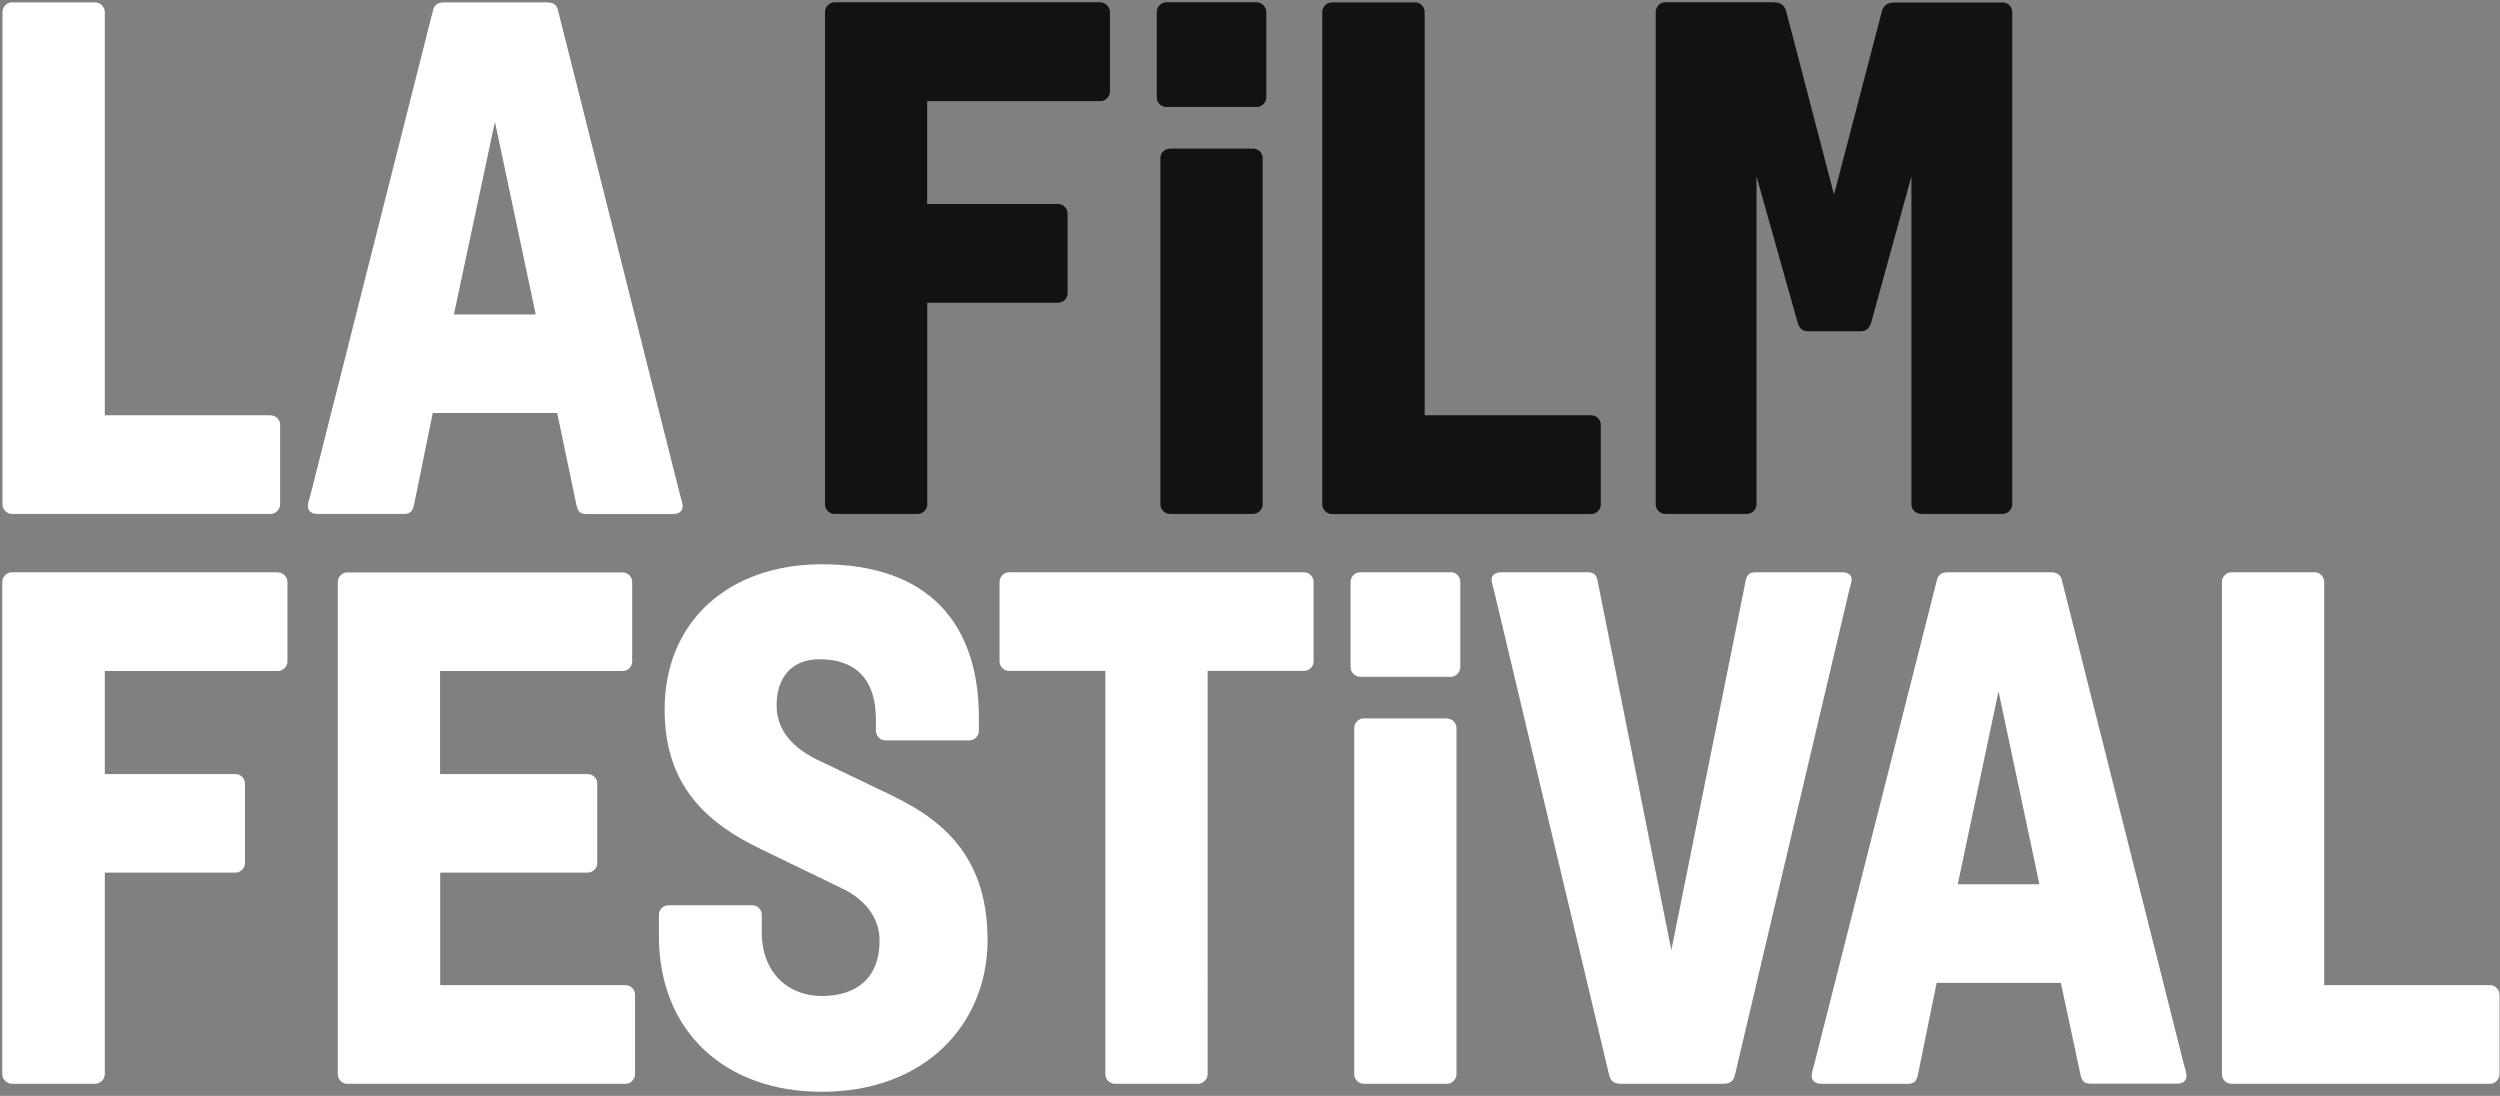 <svg xmlns="http://www.w3.org/2000/svg" width="219" height="96"><rect width="100%" height="100%" fill="#808080" stroke="none"/><title>Imported Layers</title><desc>Created with Sketch.</desc><g fill="none"><g><g><path fill="#fff" d="M1.05 45.02H23.7c.45 0 .84-.4.84-.84V37.2c0-.44-.4-.82-.84-.82H9.18V1.05c0-.45-.4-.84-.84-.84h-7.3C.6.2.22.6.22 1.06v43.13c0 .45.4.84.85.84zm35.2-.7l1.66-8.14h10.9l1.7 8.13c.14.52.33.72.9.72h7.56c.58 0 .83-.32.83-.7 0-.2-.13-.65-.26-1.1L48.9.98c-.1-.57-.43-.77-1-.77h-8.97c-.58 0-.9.2-1.02.78L27.23 43.22c-.13.45-.26.9-.26 1.1 0 .38.26.7.83.7h7.54c.58 0 .77-.2.9-.7zm7.1-33.67l3.58 16.9h-7.17l3.6-16.9zm-19 39.48H1.04c-.45 0-.84.4-.84.84V94.1c0 .45.4.84.85.84h7.3c.44 0 .83-.4.83-.84V76.44h11.45c.45 0 .83-.38.83-.83v-6.97c0-.45-.38-.83-.83-.83H9.18v-9.03h15.16c.45 0 .84-.38.84-.83v-6.97c0-.45-.4-.84-.84-.84zM54.8 86.3H38.56v-9.86h12.93c.45 0 .83-.38.83-.83v-6.97c0-.45-.37-.83-.82-.83H38.55v-9.03h16c.45 0 .83-.38.83-.83v-6.97c0-.45-.38-.84-.83-.84H30.42c-.45 0-.83.4-.83.84V94.1c0 .45.37.84.82.84h24.4c.44 0 .82-.4.82-.84v-6.97c0-.45-.38-.83-.83-.83zm23.53-16.52l-6.8-3.26c-2.48-1.22-3.5-2.88-3.5-4.74 0-2.37 1.27-4.03 3.77-4.03 2.94 0 4.93 1.54 4.93 5.3v.97c0 .45.38.84.83.84h7.36c.45 0 .83-.4.83-.84v-1.15c0-8.26-4.42-13.44-13.76-13.44-8 0-13.77 4.86-13.77 12.74 0 6.72 3.78 9.98 8.45 12.22l7.23 3.5c1.8.9 3.15 2.44 3.15 4.5 0 3.32-2.05 4.86-5.06 4.86-2.95 0-5.26-2.05-5.26-5.57v-1.55c0-.45-.38-.83-.83-.83h-7.35c-.45 0-.83.38-.83.83V82c0 8.33 5.76 13.64 14.27 13.64 9.08 0 14.52-5.95 14.52-13.3 0-6.8-3.4-10.25-8.2-12.56zm35.92-19.65H88.4c-.46 0-.84.4-.84.84v6.97c0 .45.38.83.83.83h8.44V94.1c0 .45.38.84.83.84h7.3c.44 0 .83-.4.83-.84V58.77h8.45c.44 0 .83-.38.83-.83v-6.97c0-.45-.4-.84-.83-.84zm12.83 0h-7.94c-.45 0-.83.4-.83.84v7.48c0 .45.4.84.84.84h7.94c.44 0 .83-.4.83-.85v-7.48c0-.45-.38-.84-.82-.84zm-.32 12.8h-7.3c-.45 0-.83.4-.83.84V94.1c0 .45.38.84.83.84h7.3c.44 0 .83-.4.83-.84V63.77c0-.45-.4-.83-.84-.83zm35.45-12.16c0-.38-.3-.64-.83-.64h-7.55c-.57 0-.77.2-.9.7l-6.52 32.4-6.47-32.4c-.12-.5-.32-.7-.9-.7h-7.55c-.5 0-.83.26-.83.64 0 .2.13.64.2.9l10.1 42.5c.14.57.46.77 1.03.77h8.96c.58 0 .9-.2 1.03-.77L162 51.67c.08-.26.2-.7.2-.9zm18.44.13c-.13-.57-.45-.77-1.03-.77h-8.95c-.57 0-.9.2-1.02.77l-10.7 42.24c-.12.45-.25.9-.25 1.1 0 .38.26.7.84.7h7.55c.58 0 .77-.2.9-.7l1.66-8.14h10.88l1.74 8.13c.13.5.32.7.9.7h7.55c.56 0 .82-.3.82-.7 0-.2-.13-.64-.26-1.1L180.64 50.9zm-9.15 26.56l3.57-16.9 3.58 16.9h-7.16zm46.63 8.84H203.6V50.97c0-.45-.4-.84-.83-.84h-7.3c-.45 0-.83.4-.83.84V94.1c0 .45.38.84.83.84h22.66c.44 0 .83-.4.83-.84v-6.97c0-.45-.4-.83-.83-.83z"/><path fill="#121213" d="M96.4.2H73.1c-.44 0-.83.4-.83.85v43.13c0 .45.4.84.83.84h7.3c.45 0 .83-.4.83-.84V26.52H92.7c.44 0 .82-.38.82-.83v-7c0-.44-.38-.82-.83-.82H81.22V8.86H96.4c.45 0 .83-.4.83-.84V1.05c0-.45-.38-.84-.83-.84zm13.7 0h-7.94c-.45 0-.83.4-.83.85v7.5c0 .43.38.82.83.82h7.94c.44 0 .83-.4.83-.83v-7.5c0-.44-.4-.83-.83-.83zm-.32 12.82h-7.3c-.45 0-.83.38-.83.83v30.33c0 .45.38.84.83.84h7.3c.44 0 .83-.4.83-.84V13.85c0-.45-.38-.83-.82-.83zM175.44.22h-9.47c-.7 0-1.02.3-1.15.9l-4.16 15.93L156.5 1.1c-.13-.57-.45-.9-1.16-.9h-9.47c-.45 0-.83.4-.83.85v43.13c0 .45.38.84.83.84h7.17c.45 0 .83-.4.83-.84V15.45l3.6 12.8c.18.57.43.77 1 .77h4.43c.57 0 .83-.2 1.02-.77l3.52-12.8v28.73c0 .45.4.84.83.84h7.17c.45 0 .83-.4.83-.84V1.05c0-.45-.38-.84-.83-.84zm-36 36.16H124.8V1.05c0-.45-.38-.84-.83-.84h-7.3c-.45 0-.84.4-.84.85v43.13c0 .45.4.84.84.84h22.73c.45 0 .83-.4.83-.84V37.2c0-.44-.38-.82-.83-.82z"/></g></g></g></svg>